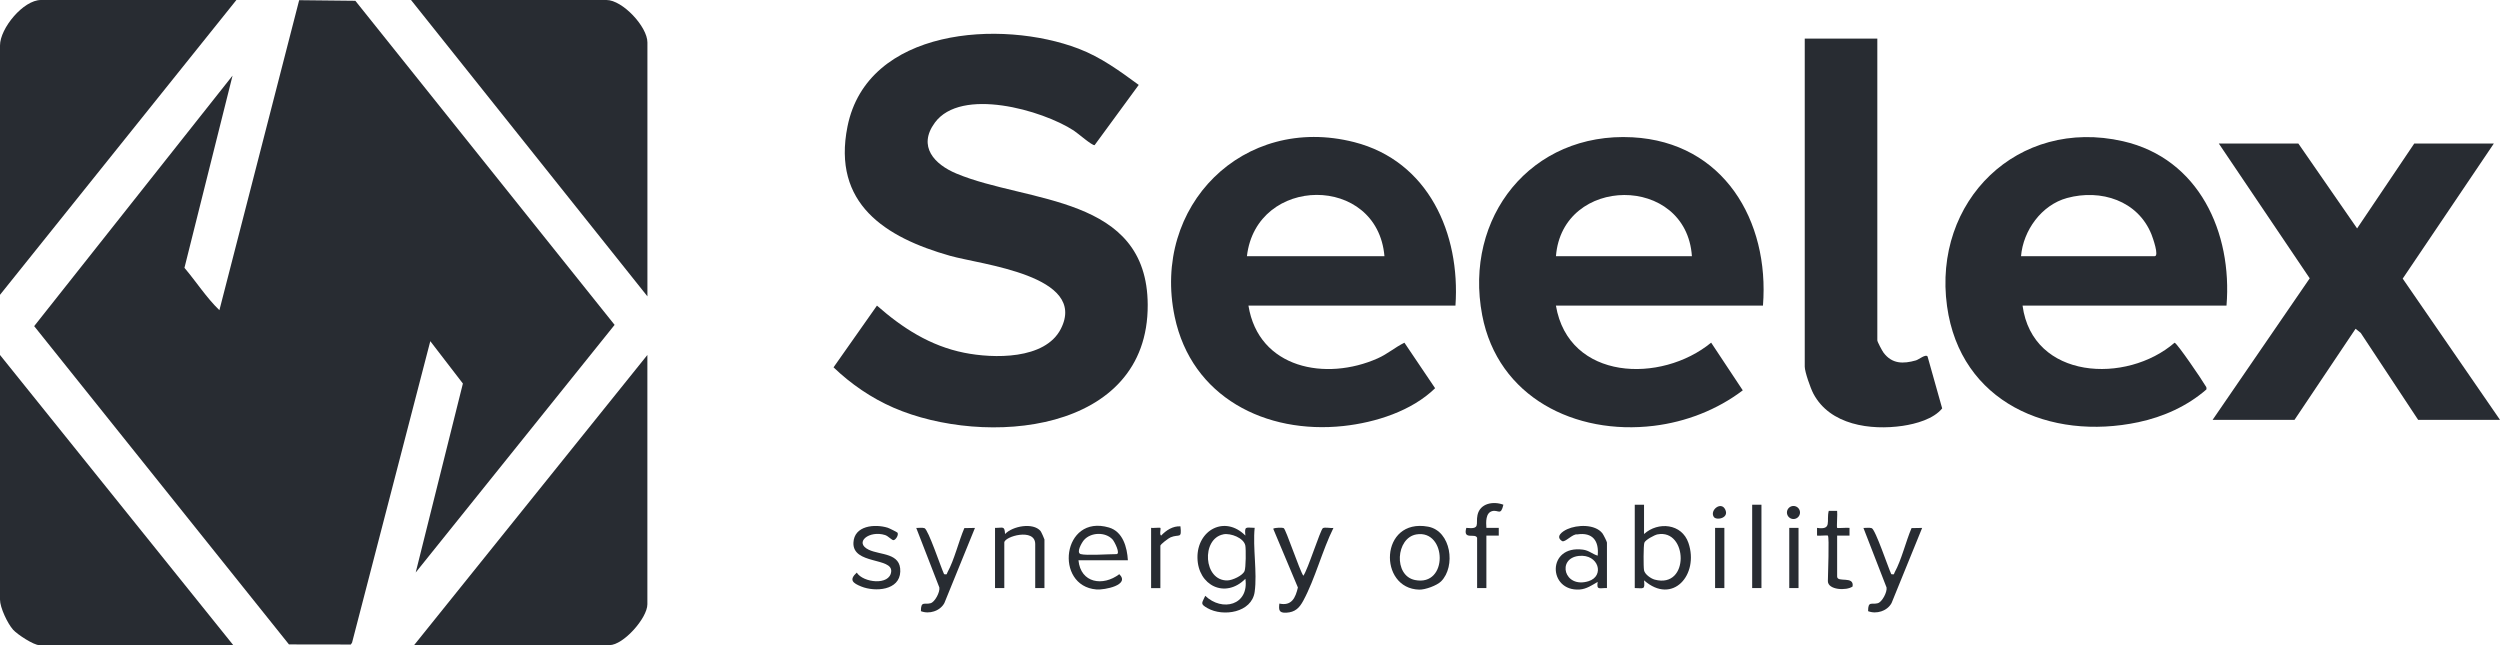 <svg width="186" height="48" viewBox="0 0 186 48" fill="none" xmlns="http://www.w3.org/2000/svg">
<g clip-path="url(#clip0_2406_25844)">
<path d="M30.925 42.605L34.439 28.535L32.014 25.383L26.193 47.814L26.1 47.952L21.499 47.945L2.542 24.264L17.302 5.626L13.723 19.926C14.602 20.963 15.35 22.138 16.323 23.078L22.258 0.014L26.438 0.059L45.727 24.171L30.921 42.602L30.925 42.605Z" fill="#282C32"/>
<path d="M17.588 0L0 21.935V3.386C0 2.098 1.742 0 3.045 0H17.588Z" fill="#282C32"/>
<path d="M48.168 22.048L30.58 0H45.123C46.309 0 48.168 1.981 48.168 3.159V22.048Z" fill="#282C32"/>
<path d="M30.807 48L48.165 26.41V44.955C48.165 45.988 46.375 47.996 45.347 47.996H30.804L30.807 48Z" fill="#282C32"/>
<path d="M17.357 48H2.931C2.504 48 1.29 47.204 0.976 46.853C0.566 46.398 0 45.206 0 44.61V26.41L17.357 48Z" fill="#282C32"/>
<path d="M84.721 6.318L81.438 10.8C81.235 10.831 80.204 9.918 79.886 9.712C77.541 8.189 71.502 6.463 69.55 9.129C68.254 10.9 69.526 12.233 71.161 12.915C76.434 15.12 85.356 14.497 85.39 22.679C85.432 32.287 73.247 33.272 66.484 30.334C64.829 29.614 63.312 28.573 62.015 27.33L65.246 22.737C67.147 24.408 69.202 25.735 71.733 26.244C73.903 26.682 77.751 26.775 78.927 24.467C80.948 20.495 73.009 19.692 70.678 19.03C65.864 17.666 61.901 15.151 63.053 9.412C64.526 2.07 74.506 1.43 80.245 3.621C81.921 4.262 83.3 5.278 84.728 6.322L84.721 6.318Z" fill="#282C32"/>
<path d="M131.165 22.737H115.76C116.712 28.336 123.592 28.546 127.31 25.493L129.662 29.042C127.751 30.492 125.437 31.388 123.047 31.681C117.201 32.394 111.442 29.555 110.276 23.451C108.887 16.178 113.908 9.808 121.457 10.215C128.227 10.58 131.662 16.416 131.165 22.737ZM125.878 19.061C125.461 12.95 116.232 13.033 115.763 19.061H125.878Z" fill="#282C32"/>
<path d="M92.884 22.737C93.64 27.426 98.651 28.377 102.503 26.661C103.251 26.327 103.779 25.845 104.489 25.497L106.772 28.883C105.031 30.582 102.341 31.436 99.951 31.695C94.167 32.318 88.653 29.545 87.397 23.564C85.67 15.327 92.495 8.471 100.747 10.573C106.279 11.982 108.659 17.384 108.286 22.737H92.881H92.884ZM103.003 19.061C102.479 12.94 93.471 13.022 92.771 19.061H103.003Z" fill="#282C32"/>
<path d="M165.652 22.737H150.478C151.22 28.256 158.217 28.594 161.79 25.497C161.98 25.535 163.859 28.301 164.049 28.646C164.107 28.756 164.204 28.811 164.152 28.98C162.718 30.224 160.959 31.012 159.103 31.409C152.509 32.811 145.85 29.938 144.86 22.782C143.781 14.962 150.109 8.719 157.951 10.507C163.614 11.796 166.097 17.315 165.652 22.737ZM150.364 19.061H160.307C160.659 19.061 160.162 17.677 160.076 17.456C159.069 14.927 156.31 14.046 153.789 14.731C151.892 15.248 150.526 17.139 150.364 19.061Z" fill="#282C32"/>
<path d="M185.541 10.68L178.761 20.729L186 31.236H179.91L175.637 24.767L175.254 24.46L170.712 31.236H164.618L171.843 20.708L165.08 10.68H170.998L175.368 16.994L179.62 10.68H185.541Z" fill="#282C32"/>
<path d="M139.673 2.87V25.321C139.673 25.428 140.032 26.1 140.135 26.238C140.77 27.085 141.598 27.082 142.546 26.813C142.756 26.754 143.284 26.313 143.412 26.527L144.498 30.385C143.857 31.174 142.553 31.536 141.556 31.684C139.173 32.032 136.145 31.626 134.911 29.279C134.707 28.894 134.273 27.667 134.273 27.278V2.87H139.677H139.673Z" fill="#282C32"/>
<path d="M93.347 44.038C93.129 45.582 91.005 45.909 89.839 45.247C89.249 44.913 89.439 44.872 89.67 44.328C90.929 45.533 92.936 45.034 92.657 43.063C91.157 44.572 89.125 43.566 89.091 41.506C89.056 39.446 91.115 38.299 92.657 39.846C92.581 39.115 92.688 39.263 93.347 39.27C93.198 40.745 93.547 42.608 93.347 44.035V44.038ZM91.019 39.756C89.36 40.073 89.525 43.232 91.329 43.184C91.695 43.173 92.453 42.829 92.595 42.484C92.695 42.25 92.705 40.876 92.653 40.593C92.543 40.018 91.557 39.649 91.019 39.752V39.756Z" fill="#282C32"/>
<path d="M122.316 37.551V39.732C123.361 38.785 125.127 38.95 125.62 40.393C126.427 42.76 124.437 45.041 122.316 43.177C122.392 43.907 122.285 43.759 121.626 43.752V37.551H122.316ZM123.32 39.756C123.099 39.801 122.402 40.169 122.337 40.386C122.271 40.603 122.268 42.167 122.316 42.429C122.375 42.736 122.833 43.05 123.113 43.125C125.737 43.821 125.568 39.319 123.316 39.759L123.32 39.756Z" fill="#282C32"/>
<path d="M119.557 43.752C119.019 43.735 118.767 43.938 118.867 43.294C118.446 43.535 118.036 43.825 117.529 43.859C115.163 44.024 115.07 40.538 117.767 40.893C118.222 40.952 118.467 41.22 118.867 41.341C118.981 40.252 118.495 39.58 117.343 39.76C117.008 39.694 116.432 40.39 116.219 40.256C115.691 39.921 116.246 39.532 116.605 39.37C117.343 39.036 118.66 38.981 119.215 39.673C119.291 39.77 119.557 40.297 119.557 40.366V43.752ZM117.46 41.361C115.808 41.547 116.367 43.804 118.184 43.242C119.409 42.864 118.946 41.196 117.46 41.361Z" fill="#282C32"/>
<path d="M83.918 41.685H80.238C80.4 43.387 82.059 43.645 83.276 42.719C84.104 43.528 82.169 43.904 81.576 43.856C78.407 43.604 79.024 38.226 82.504 39.246C83.545 39.549 83.859 40.724 83.914 41.682L83.918 41.685ZM80.414 41.227C80.824 41.341 82.483 41.227 83.059 41.227C83.394 41.227 82.914 40.287 82.773 40.135C82.242 39.56 81.152 39.591 80.638 40.19C80.476 40.383 80.045 41.124 80.41 41.227H80.414Z" fill="#282C32"/>
<path d="M107.217 43.253C106.907 43.563 106.038 43.88 105.593 43.869C102.52 43.794 102.648 38.523 106.252 39.184C107.966 39.501 108.324 42.147 107.217 43.253ZM105.386 39.759C103.851 40.011 103.662 42.822 105.269 43.153C107.776 43.666 107.645 39.387 105.386 39.759Z" fill="#282C32"/>
<path d="M140.711 42.719C140.973 42.767 140.894 42.702 140.967 42.574C141.47 41.664 141.798 40.273 142.218 39.291L143.008 39.277L140.732 44.868C140.408 45.468 139.601 45.712 138.987 45.471C138.98 44.682 139.263 45.006 139.708 44.879C140.029 44.789 140.415 44.055 140.36 43.711L138.639 39.277C138.835 39.287 139.066 39.236 139.253 39.294C139.532 39.384 140.484 42.243 140.711 42.719Z" fill="#282C32"/>
<path d="M70.24 42.719C70.502 42.767 70.423 42.702 70.495 42.574C70.999 41.664 71.326 40.273 71.747 39.291L72.537 39.277L70.261 44.868C69.937 45.468 69.13 45.712 68.516 45.471C68.509 44.682 68.792 45.006 69.237 44.879C69.557 44.789 69.944 44.055 69.888 43.711L68.168 39.277C68.364 39.287 68.595 39.236 68.781 39.294C69.061 39.384 70.013 42.243 70.24 42.719Z" fill="#282C32"/>
<path d="M95.512 39.294C95.674 39.394 96.685 42.429 96.968 42.836C97.288 42.429 98.24 39.405 98.423 39.294C98.571 39.205 99.002 39.312 99.209 39.277C98.375 40.958 97.851 43.046 96.971 44.679C96.681 45.22 96.364 45.554 95.688 45.585C95.15 45.609 95.13 45.378 95.185 44.906C96.102 45.103 96.382 44.479 96.564 43.711L94.726 39.336C94.871 39.25 95.409 39.236 95.512 39.298V39.294Z" fill="#282C32"/>
<path d="M77.71 43.752H77.02V40.479C77.02 39.253 74.72 39.908 74.72 40.366V43.752H74.03V39.274C74.617 39.284 74.741 39.091 74.775 39.732C75.338 39.136 76.862 38.853 77.417 39.508C77.469 39.57 77.707 40.1 77.707 40.135V43.752H77.71Z" fill="#282C32"/>
<path d="M66.774 39.632C66.874 39.801 66.647 40.159 66.488 40.187C66.357 40.207 66.095 39.887 65.853 39.808C64.674 39.432 63.505 40.362 64.639 40.903C65.498 41.313 67.029 41.113 66.981 42.526C66.933 43.938 65.102 44.049 64.084 43.639C63.45 43.384 63.143 43.149 63.743 42.602C64.212 43.353 66.202 43.59 66.305 42.526C66.409 41.461 63.429 42.013 63.495 40.38C63.546 39.098 65.088 38.967 66.046 39.263C66.15 39.294 66.75 39.594 66.771 39.629L66.774 39.632Z" fill="#282C32"/>
<path d="M109.9 40.021C109.776 39.625 108.818 40.228 109.093 39.274C110.173 39.394 109.783 38.995 109.925 38.323C110.111 37.441 111.104 37.269 111.852 37.551C111.656 38.406 111.477 37.903 111.018 38.027C110.518 38.161 110.559 38.86 110.587 39.274H111.508V39.849H110.587V43.752H109.897V40.021H109.9Z" fill="#282C32"/>
<path d="M135.994 39.849C135.956 39.811 135.345 39.877 135.187 39.849V39.274C136.338 39.446 135.862 38.764 136.059 38.009H136.683C136.718 38.216 136.635 39.229 136.683 39.274C136.725 39.315 137.435 39.243 137.604 39.274V39.849H136.683V42.891C136.683 43.38 137.966 42.808 137.832 43.635C137.38 43.966 135.994 43.897 135.994 43.236C135.994 42.777 136.114 39.966 135.994 39.849Z" fill="#282C32"/>
<path d="M131.052 37.551H130.362V43.752H131.052V37.551Z" fill="#282C32"/>
<path d="M85.642 39.274C85.784 39.298 86.297 39.236 86.332 39.274C86.387 39.329 86.242 39.763 86.387 39.849C86.76 39.456 87.256 39.126 87.825 39.16C87.932 40.128 87.739 39.708 87.091 39.977C86.936 40.038 86.332 40.504 86.332 40.597V43.756H85.642V39.277V39.274Z" fill="#282C32"/>
<path d="M128.293 39.274H127.603V43.752H128.293V39.274Z" fill="#282C32"/>
<path d="M133.81 39.274H133.121V43.752H133.81V39.274Z" fill="#282C32"/>
<path d="M133.435 38.616C133.703 38.616 133.921 38.398 133.921 38.13C133.921 37.862 133.703 37.644 133.435 37.644C133.166 37.644 132.948 37.862 132.948 38.13C132.948 38.398 133.166 38.616 133.435 38.616Z" fill="#282C32"/>
<path d="M127.503 38.454C127.192 37.961 128.041 37.279 128.351 37.896C128.686 38.561 127.682 38.743 127.503 38.454Z" fill="#282C32"/>
</g>
<defs>
<clipPath id="clip0_2406_25844">
<rect width="186" height="48" fill="white"/>
</clipPath>
</defs>
</svg>
